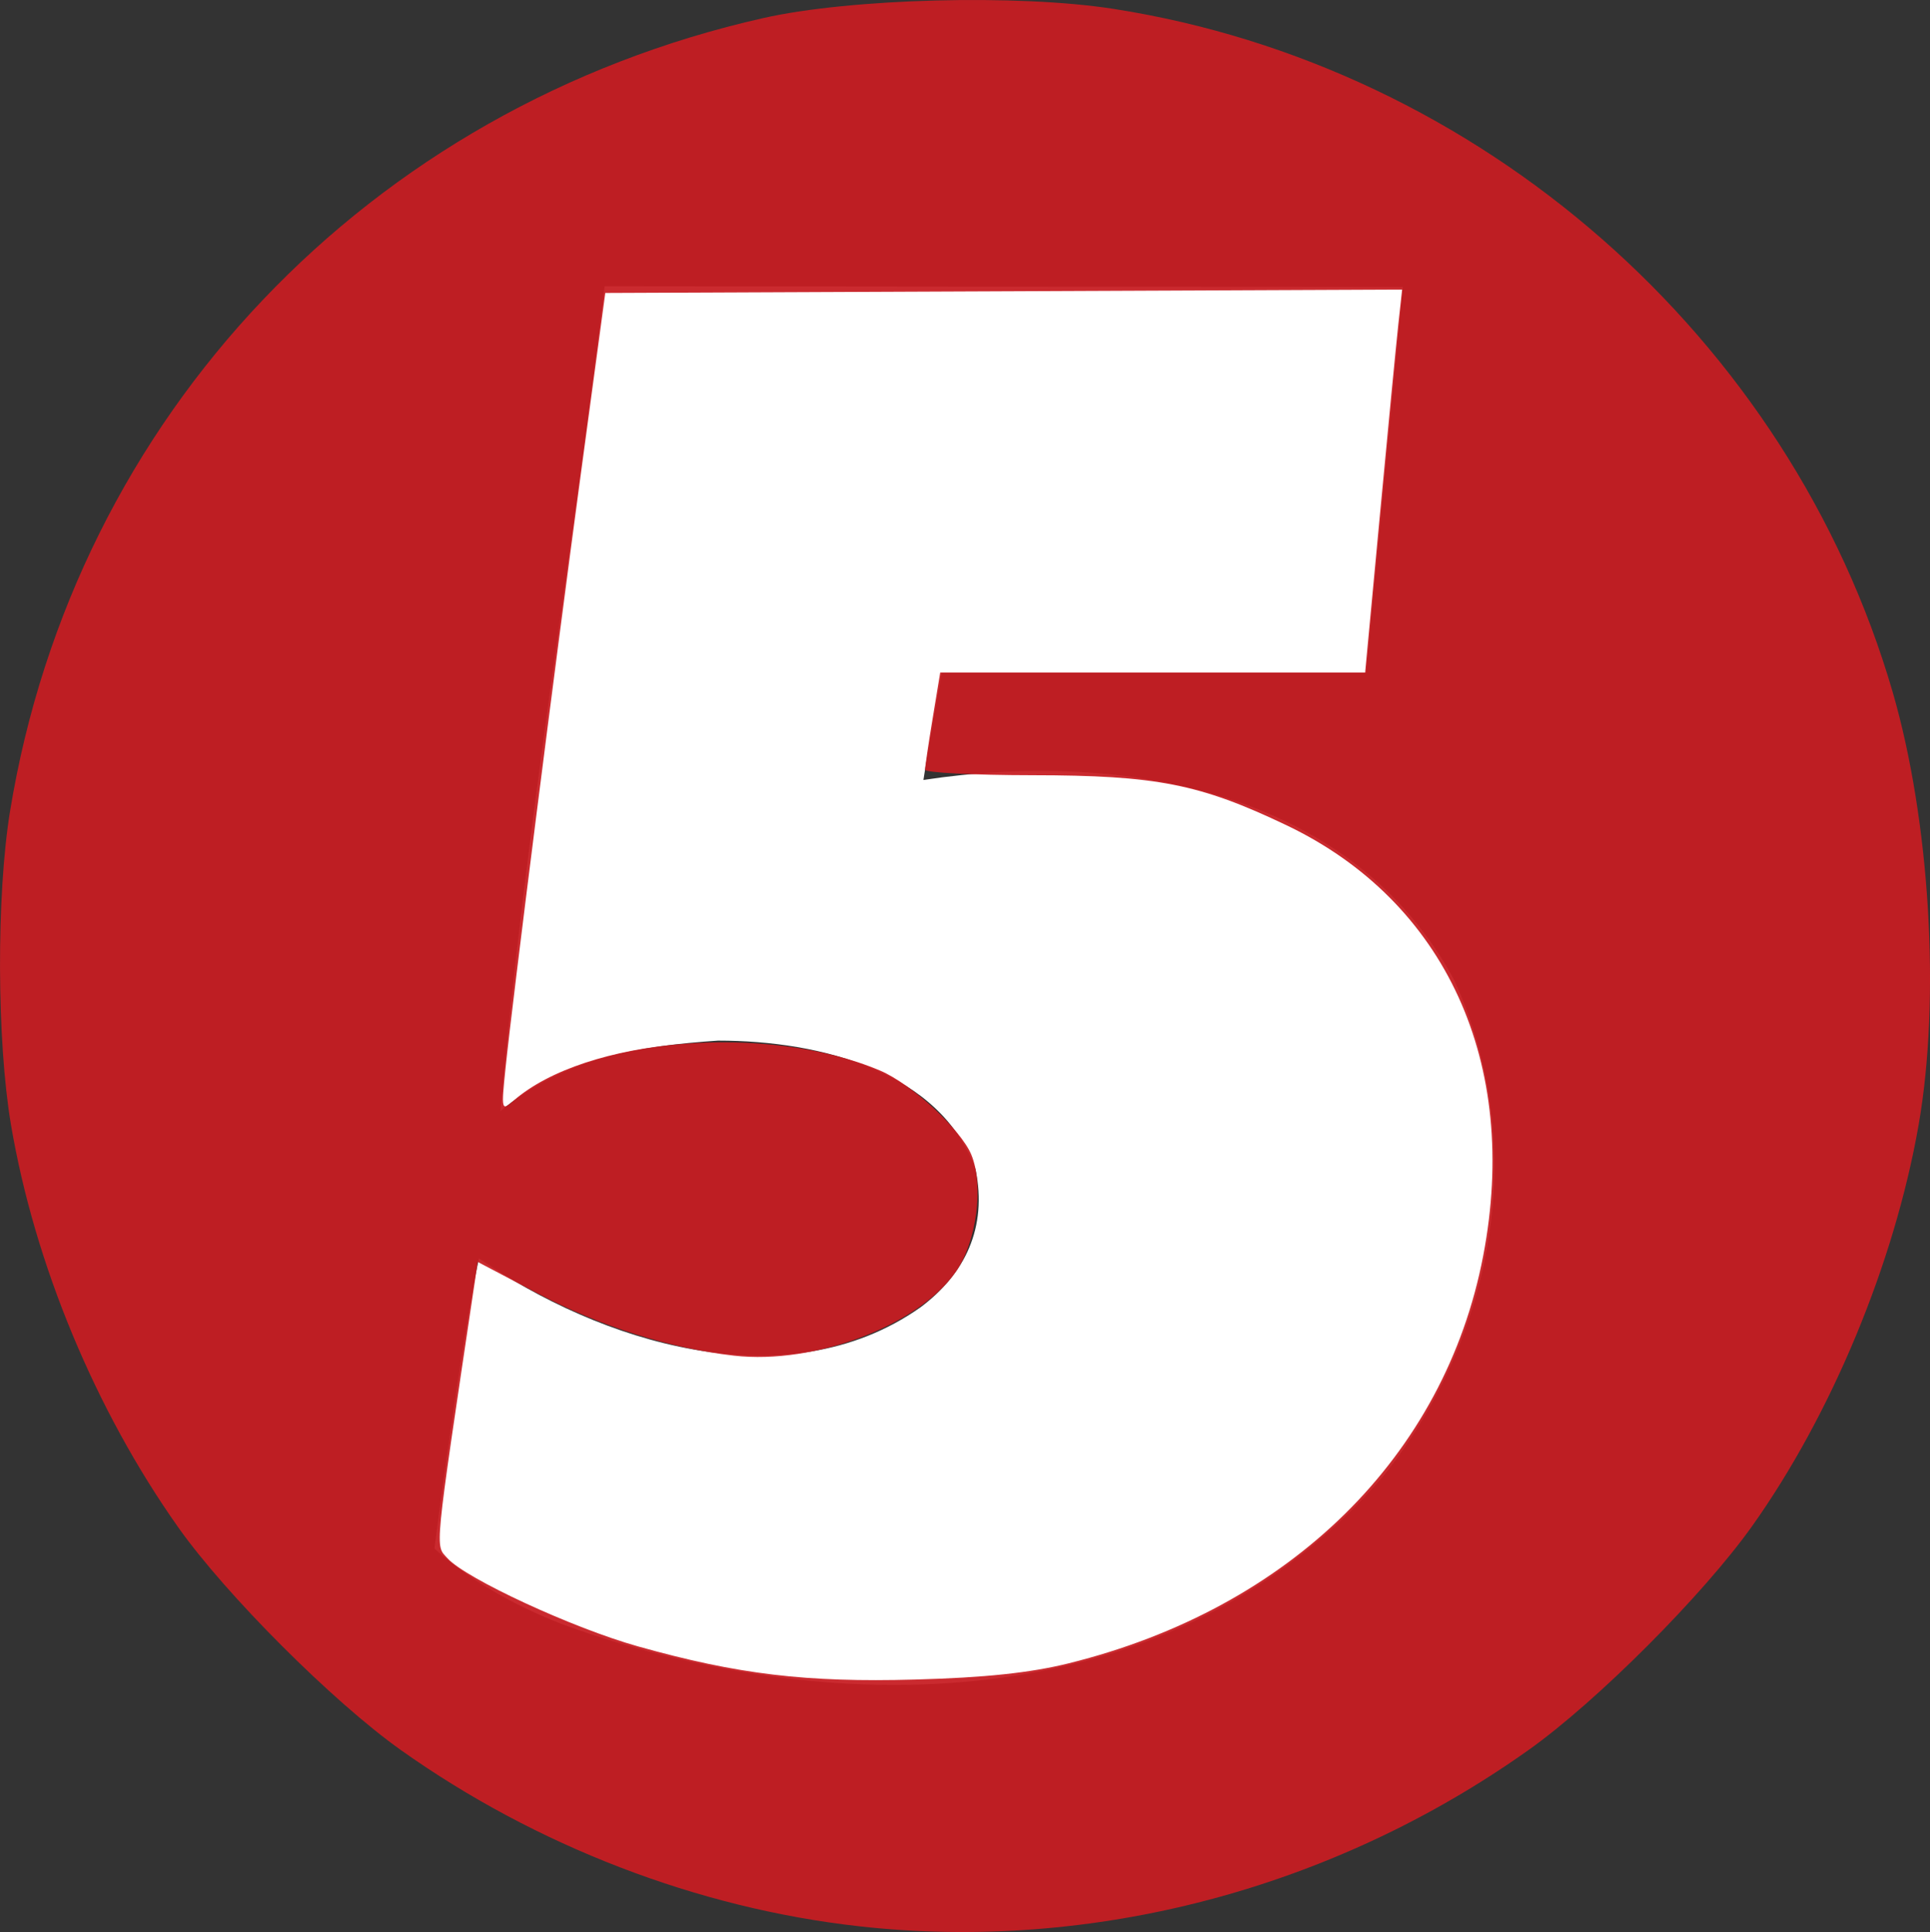 <svg version="1.1" viewBox="0 0 600 600.48" xml:space="preserve" xmlns="http://www.w3.org/2000/svg"><rect x="0" y="0" width="600" height="600.48" fill="#333333" stroke="none"/><g transform="matrix(1.333 0 0 -1.333 -24.081 624.07)"><g transform="scale(.1)"><path d="m425.88 2482.1c-274.71-274.59-425.88-639.74-425.88-1028.1 0-388.38 151.17-753.56 425.88-1028.2 274.59-274.59 639.71-425.81 1028.1-425.81 388.43 0 753.54 151.22 1028.2 425.81 274.63 274.62 425.86 639.8 425.86 1028.2 0 388.33-151.23 753.48-425.86 1028.1-274.64 274.63-639.75 425.85-1028.2 425.85-388.34 0-753.46-151.22-1028.1-425.85zm126.39-1929.8c-240.82 240.82-373.48 561.11-373.48 901.72 0 340.58 132.66 660.8 373.48 901.65 240.9 240.85 561.15 373.47 901.66 373.47 340.68 0 660.89-132.62 901.68-373.47 241-240.85 373.55-561.07 373.55-901.65 0-340.61-132.55-660.9-373.55-901.72-240.79-240.88-561-373.5-901.68-373.5-340.51 0-660.77 132.62-901.66 373.5" fill-opacity="0"/><path d="m3452.3 4012.4-85.79-899.11h-989.47s-28.544-157.17-42.78-250.18c471.85 71.536 1001-28.597 1236.9-464.7 178.75-386.08 92.979-836.54-164.36-1158.2-479.08-557.78-1258.5-579.23-1901.8-350.47-206.06 76.455-311.07 181.47-311.07 181.47s60.751 476.25 103.69 676.62c278.85-193.13 714.99-336.08 1029.6-114.46 103.65 77.135 156.71 185.99 128.64 321.7-80.791 226.21-357.55 300.33-600.58 300.33-180.53-12.364-356.99-38.824-507.67-164.34 57.301 643.33 164.38 1279.8 243.08 1923.3l1861.7-1.89" fill="#fff" stroke-width="1.766"/></g></g><path d="m267.07 598.7c-50.128-5.594-100.47-24.954-142.49-54.796-21.136-15.01-54.325-48.208-69.162-69.181-25.762-36.416-44.661-81.891-52.002-125.13-4.432-26.106-4.565-71.354-0.286-97.49 20.088-122.72 111.38-218.81 234.18-246.49 27.109-6.111 79.134-7.482 108.78-2.867 114.04 17.751 210.31 102.15 242.32 212.42 11.594 39.95 14.907 95.22 8.056 134.43-7.484 42.83-27.003 89.881-51.719 124.67-15.236 21.447-48.296 54.558-69.536 69.642-60.842 43.209-135.61 62.891-208.16 54.796zm65.239-81.745c68.814-17.056 116.87-64.32 128.8-126.68 11.434-59.758-11.622-110.16-61.203-133.8-26.917-12.834-40.461-15.497-78.974-15.53-18.34-0.016-33.344-0.79-33.344-1.721 0-0.931 1.059-8.103 2.353-15.938l2.353-14.246h132.1l4.569-48.733c2.513-26.804 5.101-53.588 5.751-59.521l1.182-10.789-247.73 1.058-7.621 56.428c-8.265 61.199-21.199 163.25-23.404 184.67-1.329 12.907-1.249 13.229 2.465 9.986 22.492-19.645 78.829-24.29 114-9.4 9.741 4.123 25.108 18.292 28.363 26.15 3.946 9.525 1.644 27.06-4.766 36.31-11.608 16.75-43.877 28.985-68.976 26.152-19.931-2.25-41.62-9.109-60.964-19.279l-18.748-9.857-1.106 7.417c-12.578 84.343-12.191 80.388-8.301 84.686 5.748 6.352 38.947 21.706 59.214 27.388 31.073 8.71 52.255 11.245 86.18 10.315 21.764-0.596 35.763-2.079 47.796-5.061z" fill="#c71d22" fill-opacity=".941" stroke-width="2.052"/></svg>
